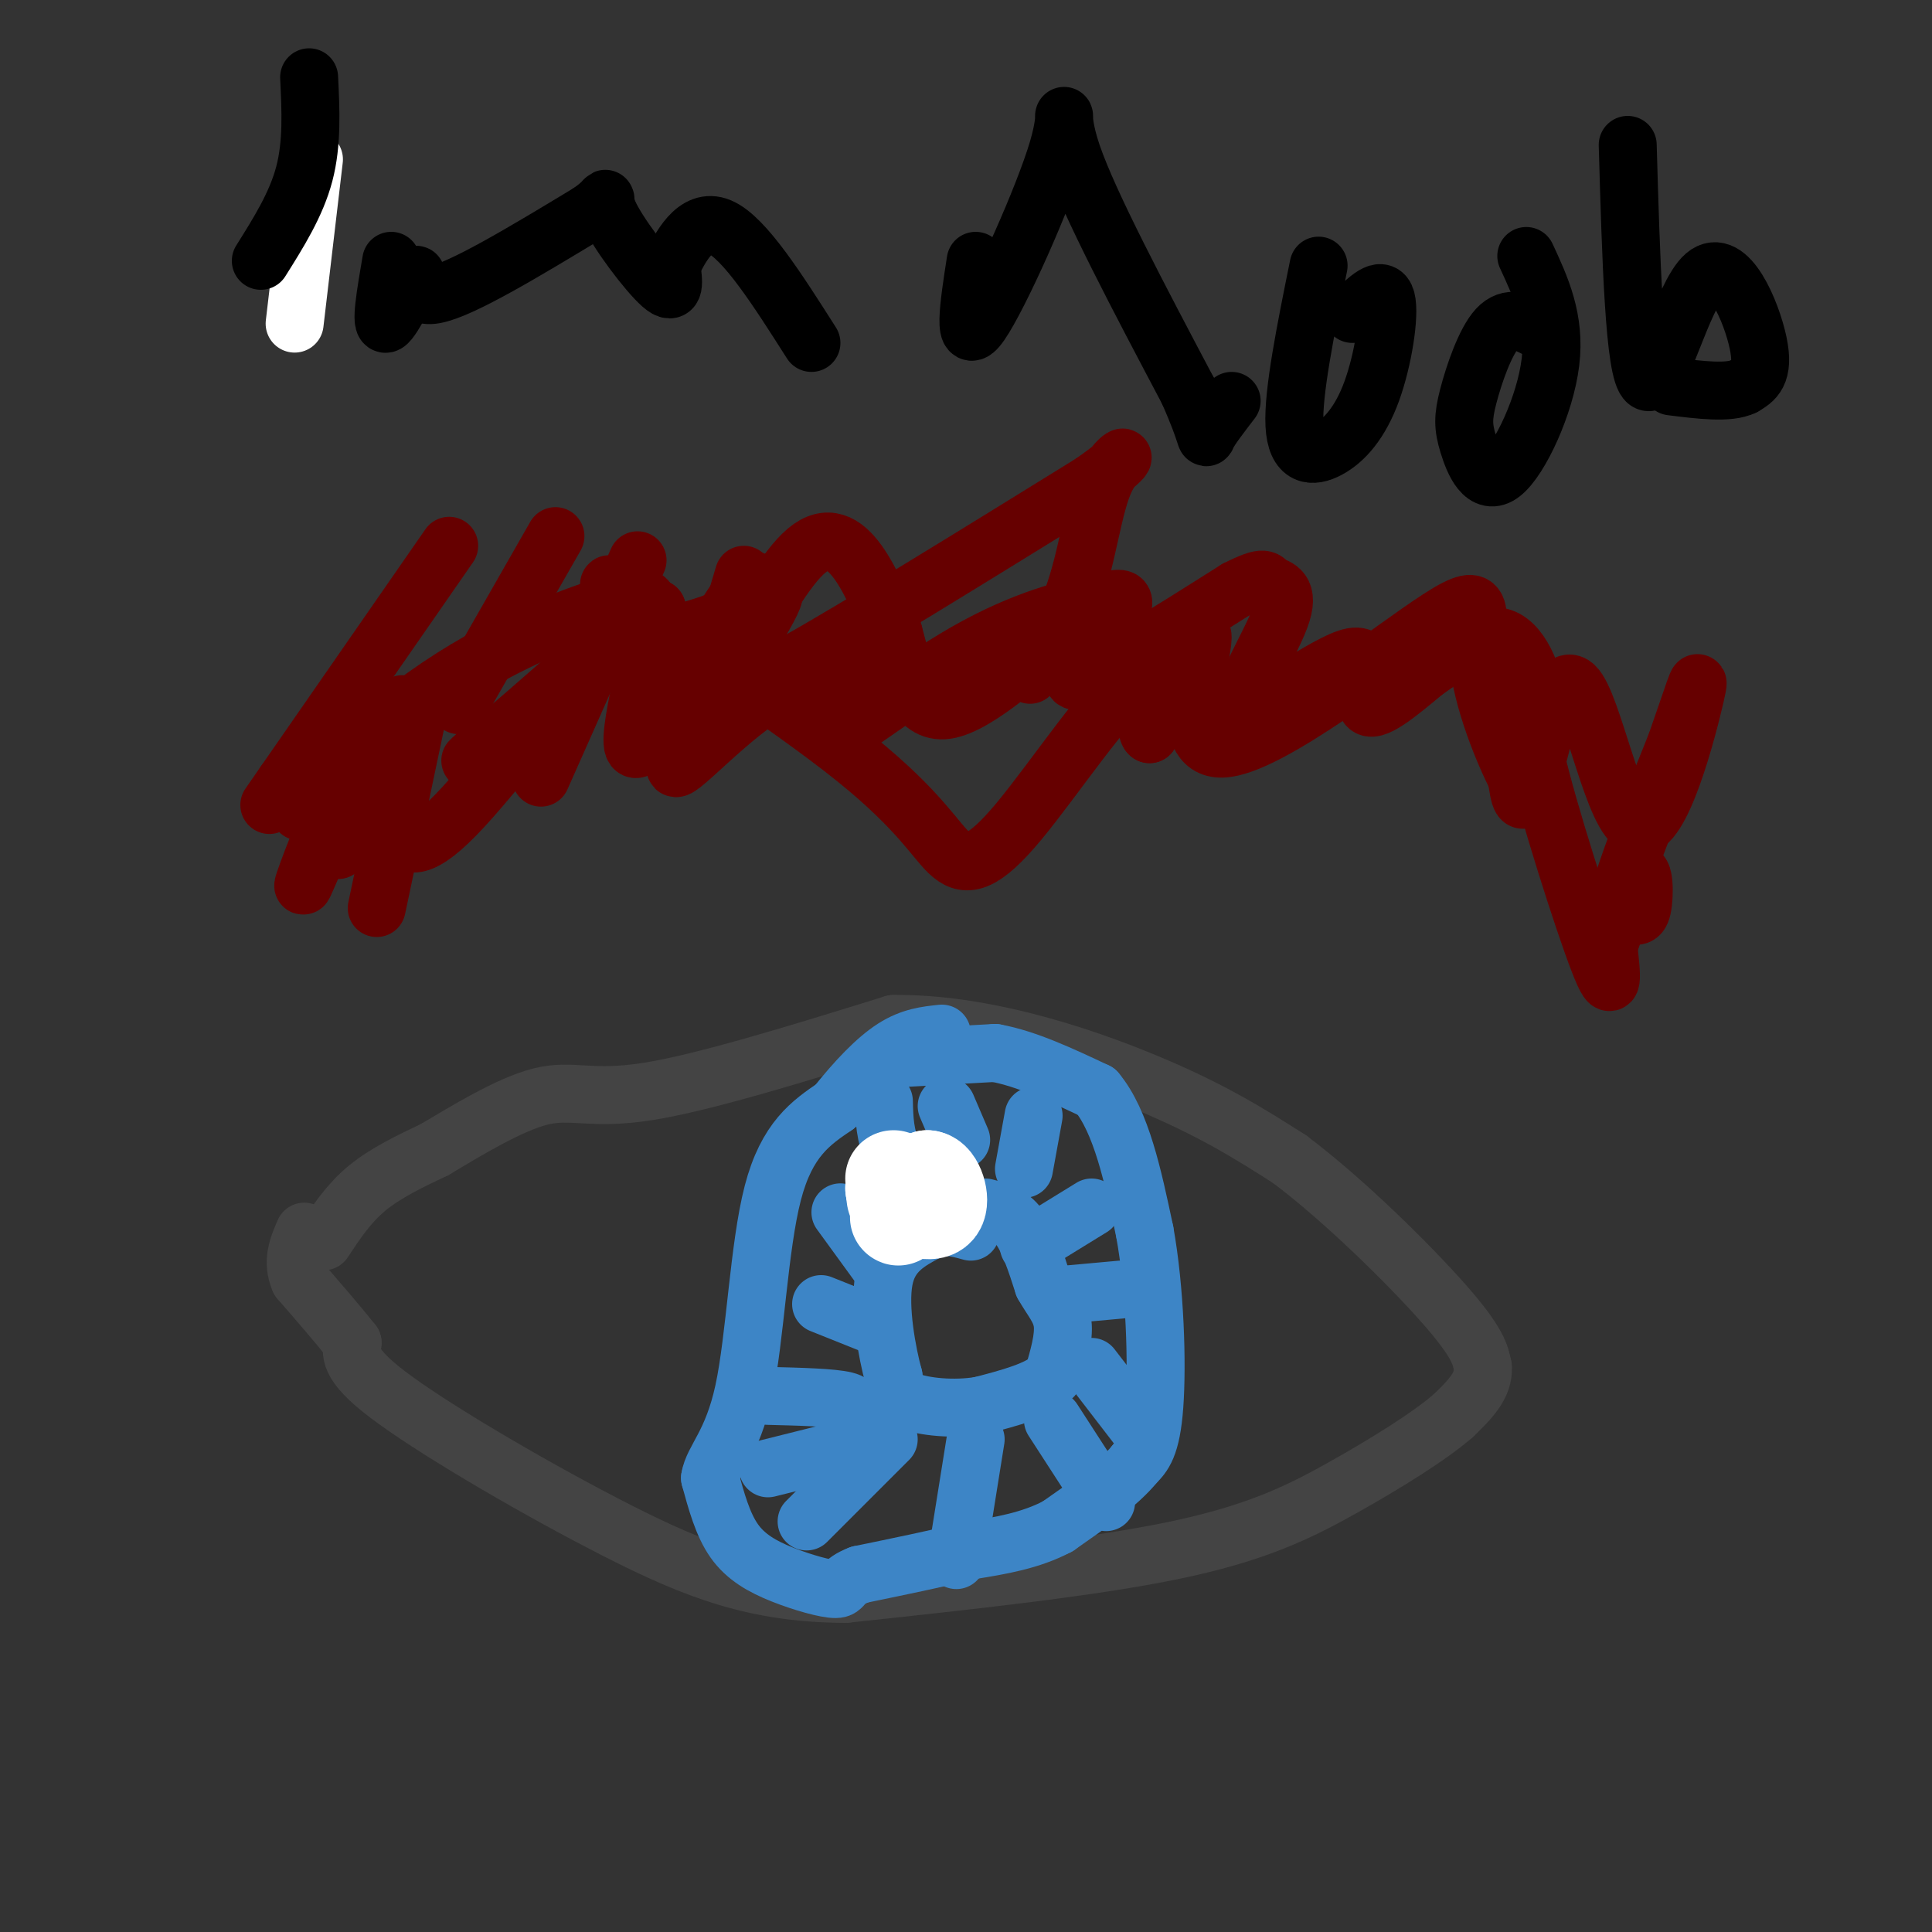 <svg viewBox='0 0 400 400' version='1.1' xmlns='http://www.w3.org/2000/svg' xmlns:xlink='http://www.w3.org/1999/xlink'><rect x="0" y="0" width="400" height="400" fill="#333333" stroke="none"/><g fill='none' stroke='#660000' stroke-width='12' stroke-linecap='round' stroke-linejoin='round'><path d='M115,111c0.000,0.000 -20.000,35.000 -20,35'/><path d='M132,116c0.000,0.000 -20.000,45.000 -20,45'/><path d='M154,119c0.000,0.000 -11.000,37.000 -11,37'/><path d='M93,113c0.000,0.000 -34.000,49.000 -34,49'/><path d='M59,162c-5.667,8.167 -2.833,4.083 0,0'/><path d='M78,150c0.000,0.000 -11.000,22.000 -11,22'/><path d='M86,150c0.000,0.000 -8.000,38.000 -8,38'/><path d='M62,168c11.713,-12.011 23.426,-24.022 21,-22c-2.426,2.022 -18.990,18.078 -20,19c-1.010,0.922 13.536,-13.290 28,-23c14.464,-9.710 28.847,-14.917 36,-17c7.153,-2.083 7.077,-1.041 7,0'/><path d='M134,125c-8.137,8.211 -31.980,28.738 -36,32c-4.020,3.262 11.784,-10.742 24,-18c12.216,-7.258 20.845,-7.771 28,-11c7.155,-3.229 12.835,-9.175 9,-2c-3.835,7.175 -17.186,27.470 -19,32c-1.814,4.530 7.910,-6.706 17,-13c9.090,-6.294 17.545,-7.647 26,-9'/><path d='M183,136c0.237,3.392 -12.171,16.371 -11,17c1.171,0.629 15.920,-11.094 28,-18c12.080,-6.906 21.491,-8.997 26,-10c4.509,-1.003 4.116,-0.918 5,-1c0.884,-0.082 3.046,-0.330 0,4c-3.046,4.330 -11.299,13.237 -8,13c3.299,-0.237 18.149,-9.619 33,-19'/><path d='M256,122c6.360,-3.221 5.761,-1.773 7,-1c1.239,0.773 4.315,0.870 2,7c-2.315,6.130 -10.023,18.293 -7,19c3.023,0.707 16.775,-10.040 22,-11c5.225,-0.960 1.921,7.869 3,10c1.079,2.131 6.539,-2.434 12,-7'/><path d='M295,139c5.002,-3.444 11.506,-8.556 16,-7c4.494,1.556 6.978,9.778 7,13c0.022,3.222 -2.417,1.444 0,12c2.417,10.556 9.691,33.444 13,42c3.309,8.556 2.655,2.778 2,-3'/><path d='M333,196c1.573,-4.269 4.504,-13.442 6,-15c1.496,-1.558 1.556,4.500 1,7c-0.556,2.500 -1.726,1.442 -3,1c-1.274,-0.442 -2.650,-0.269 -1,-6c1.650,-5.731 6.325,-17.365 11,-29'/><path d='M347,154c3.161,-8.947 5.562,-16.815 4,-10c-1.562,6.815 -7.089,28.311 -12,27c-4.911,-1.311 -9.207,-25.430 -13,-29c-3.793,-3.570 -7.084,13.409 -9,20c-1.916,6.591 -2.458,2.796 -3,-1'/><path d='M314,161c-2.514,-4.778 -7.298,-16.222 -8,-25c-0.702,-8.778 2.678,-14.889 -8,-8c-10.678,6.889 -35.413,26.778 -45,27c-9.587,0.222 -4.025,-19.222 -4,-23c0.025,-3.778 -5.488,8.111 -11,20'/><path d='M238,152c-1.408,-0.708 0.573,-12.477 -4,-10c-4.573,2.477 -15.701,19.200 -23,28c-7.299,8.800 -10.771,9.678 -14,7c-3.229,-2.678 -6.216,-8.913 -20,-20c-13.784,-11.087 -38.367,-27.025 -47,-33c-8.633,-5.975 -1.317,-1.988 6,2'/><path d='M136,126c-1.287,9.051 -7.505,30.679 -4,29c3.505,-1.679 16.733,-26.667 22,-33c5.267,-6.333 2.572,5.987 1,13c-1.572,7.013 -2.021,8.718 10,2c12.021,-6.718 36.510,-21.859 61,-37'/><path d='M226,100c10.361,-7.163 5.764,-6.570 3,-1c-2.764,5.570 -3.697,16.117 -7,25c-3.303,8.883 -8.978,16.103 -9,16c-0.022,-0.103 5.610,-7.528 3,-6c-2.610,1.528 -13.460,12.008 -20,13c-6.540,0.992 -8.770,-7.504 -11,-16'/><path d='M185,131c-4.266,-9.193 -9.433,-24.176 -18,-17c-8.567,7.176 -20.536,36.511 -26,40c-5.464,3.489 -4.423,-18.869 -12,-19c-7.577,-0.131 -23.771,21.965 -33,32c-9.229,10.035 -11.494,8.010 -13,6c-1.506,-2.010 -2.253,-4.005 -3,-6'/><path d='M80,167c-0.490,-5.321 -0.214,-15.622 -4,-11c-3.786,4.622 -11.635,24.167 -13,27c-1.365,2.833 3.753,-11.048 6,-15c2.247,-3.952 1.624,2.024 1,8'/></g>
<g fill='none' stroke='#444444' stroke-width='12' stroke-linecap='round' stroke-linejoin='round'><path d='M67,257c2.583,-3.917 5.167,-7.833 9,-11c3.833,-3.167 8.917,-5.583 14,-8'/><path d='M90,238c6.440,-3.833 15.542,-9.417 22,-11c6.458,-1.583 10.274,0.833 22,-1c11.726,-1.833 31.363,-7.917 51,-14'/><path d='M185,212c18.156,-0.222 38.044,6.222 52,12c13.956,5.778 21.978,10.889 30,16'/><path d='M267,240c11.422,8.578 24.978,22.022 32,30c7.022,7.978 7.511,10.489 8,13'/><path d='M307,283c0.333,3.833 -2.833,6.917 -6,10'/><path d='M301,293c-4.857,4.274 -14.000,9.958 -23,15c-9.000,5.042 -17.857,9.440 -35,13c-17.143,3.560 -42.571,6.280 -68,9'/><path d='M175,330c-18.524,-0.083 -30.833,-4.792 -47,-13c-16.167,-8.208 -36.190,-19.917 -46,-27c-9.810,-7.083 -9.405,-9.542 -9,-12'/><path d='M73,278c-3.333,-4.167 -7.167,-8.583 -11,-13'/><path d='M62,265c-1.667,-3.833 -0.333,-6.917 1,-10'/></g>
<g fill='none' stroke='#3d85c6' stroke-width='12' stroke-linecap='round' stroke-linejoin='round'><path d='M188,219c0.000,0.000 18.000,-1.000 18,-1'/><path d='M206,218c6.500,1.167 13.750,4.583 21,8'/><path d='M227,226c5.167,6.167 7.583,17.583 10,29'/><path d='M237,255c2.178,11.978 2.622,27.422 2,36c-0.622,8.578 -2.311,10.289 -4,12'/><path d='M235,303c-3.333,4.167 -9.667,8.583 -16,13'/><path d='M219,316c-5.667,3.000 -11.833,4.000 -18,5'/><path d='M201,321c-6.833,1.667 -14.917,3.333 -23,5'/><path d='M178,326c-4.167,1.565 -3.086,2.976 -5,3c-1.914,0.024 -6.823,-1.340 -11,-3c-4.177,-1.660 -7.622,-3.617 -10,-7c-2.378,-3.383 -3.689,-8.191 -5,-13'/><path d='M147,306c0.607,-3.857 4.625,-7.000 7,-18c2.375,-11.000 3.107,-29.857 6,-41c2.893,-11.143 7.946,-14.571 13,-18'/><path d='M173,229c4.244,-5.333 8.356,-9.667 12,-12c3.644,-2.333 6.822,-2.667 10,-3'/><path d='M214,231c0.000,0.000 -2.000,11.000 -2,11'/><path d='M196,229c0.000,0.000 3.000,7.000 3,7'/><path d='M183,228c0.083,3.583 0.167,7.167 2,11c1.833,3.833 5.417,7.917 9,12'/><path d='M174,251c0.000,0.000 8.000,11.000 8,11'/><path d='M170,270c0.000,0.000 10.000,4.000 10,4'/><path d='M159,289c6.667,0.167 13.333,0.333 16,1c2.667,0.667 1.333,1.833 0,3'/><path d='M159,304c0.000,0.000 12.000,-3.000 12,-3'/><path d='M167,315c0.000,0.000 17.000,-17.000 17,-17'/><path d='M198,323c0.000,0.000 4.000,-25.000 4,-25'/><path d='M229,311c0.000,0.000 -11.000,-17.000 -11,-17'/><path d='M236,296c0.000,0.000 -10.000,-13.000 -10,-13'/><path d='M232,267c0.000,0.000 -11.000,1.000 -11,1'/><path d='M226,250c0.000,0.000 -13.000,8.000 -13,8'/><path d='M204,250c2.500,0.667 5.000,1.333 7,4c2.000,2.667 3.500,7.333 5,12'/><path d='M216,266c1.756,3.156 3.644,5.044 4,8c0.356,2.956 -0.822,6.978 -2,11'/><path d='M218,285c-2.833,2.833 -8.917,4.417 -15,6'/><path d='M203,291c-5.533,0.933 -11.867,0.267 -15,-1c-3.133,-1.267 -3.067,-3.133 -3,-5'/><path d='M185,285c-1.311,-4.778 -3.089,-14.222 -2,-20c1.089,-5.778 5.044,-7.889 9,-10'/><path d='M192,255c3.000,-1.667 6.000,-0.833 9,0'/></g>
<g fill='none' stroke='#ffffff' stroke-width='20' stroke-linecap='round' stroke-linejoin='round'><path d='M185,244c1.500,2.333 3.000,4.667 3,5c0.000,0.333 -1.500,-1.333 -3,-3'/><path d='M185,246c0.405,-0.631 2.917,-0.708 3,1c0.083,1.708 -2.262,5.202 -2,5c0.262,-0.202 3.131,-4.101 6,-8'/><path d='M192,244c1.733,0.133 3.067,4.467 2,6c-1.067,1.533 -4.533,0.267 -8,-1'/><path d='M186,249c-1.333,-0.833 -0.667,-2.417 0,-4'/></g>
<g fill='none' stroke='#ffffff' stroke-width='12' stroke-linecap='round' stroke-linejoin='round'><path d='M65,33c0.000,0.000 -4.000,34.000 -4,34'/></g>
<g fill='none' stroke='#000000' stroke-width='12' stroke-linecap='round' stroke-linejoin='round'><path d='M64,16c0.333,6.833 0.667,13.667 -1,20c-1.667,6.333 -5.333,12.167 -9,18'/><path d='M81,54c-1.173,6.845 -2.345,13.690 -1,13c1.345,-0.690 5.208,-8.917 6,-10c0.792,-1.083 -1.488,4.976 4,4c5.488,-0.976 18.744,-8.988 32,-17'/><path d='M122,44c5.226,-3.571 2.292,-4.000 4,0c1.708,4.000 8.060,12.429 11,15c2.940,2.571 2.470,-0.714 2,-4'/><path d='M139,55c1.689,-3.467 4.911,-10.133 10,-8c5.089,2.133 12.044,13.067 19,24'/><path d='M202,54c-1.440,9.304 -2.881,18.607 1,13c3.881,-5.607 13.083,-26.125 16,-36c2.917,-9.875 -0.452,-9.107 3,1c3.452,10.107 13.726,29.554 24,49'/><path d='M246,81c4.400,9.933 3.400,10.267 4,9c0.600,-1.267 2.800,-4.133 5,-7'/><path d='M273,55c-2.668,13.174 -5.337,26.348 -5,33c0.337,6.652 3.678,6.783 7,5c3.322,-1.783 6.625,-5.480 9,-12c2.375,-6.520 3.821,-15.863 3,-19c-0.821,-3.137 -3.911,-0.069 -7,3'/><path d='M318,68c-2.735,-1.371 -5.470,-2.741 -8,0c-2.530,2.741 -4.855,9.594 -6,14c-1.145,4.406 -1.111,6.367 0,10c1.111,3.633 3.299,8.940 7,6c3.701,-2.940 8.915,-14.126 10,-23c1.085,-8.874 -1.957,-15.437 -5,-22'/><path d='M337,30c0.679,23.560 1.357,47.119 4,49c2.643,1.881 7.250,-17.917 12,-22c4.750,-4.083 9.643,7.548 11,14c1.357,6.452 -0.821,7.726 -3,9'/><path d='M361,80c-3.000,1.500 -9.000,0.750 -15,0'/></g>
</svg>